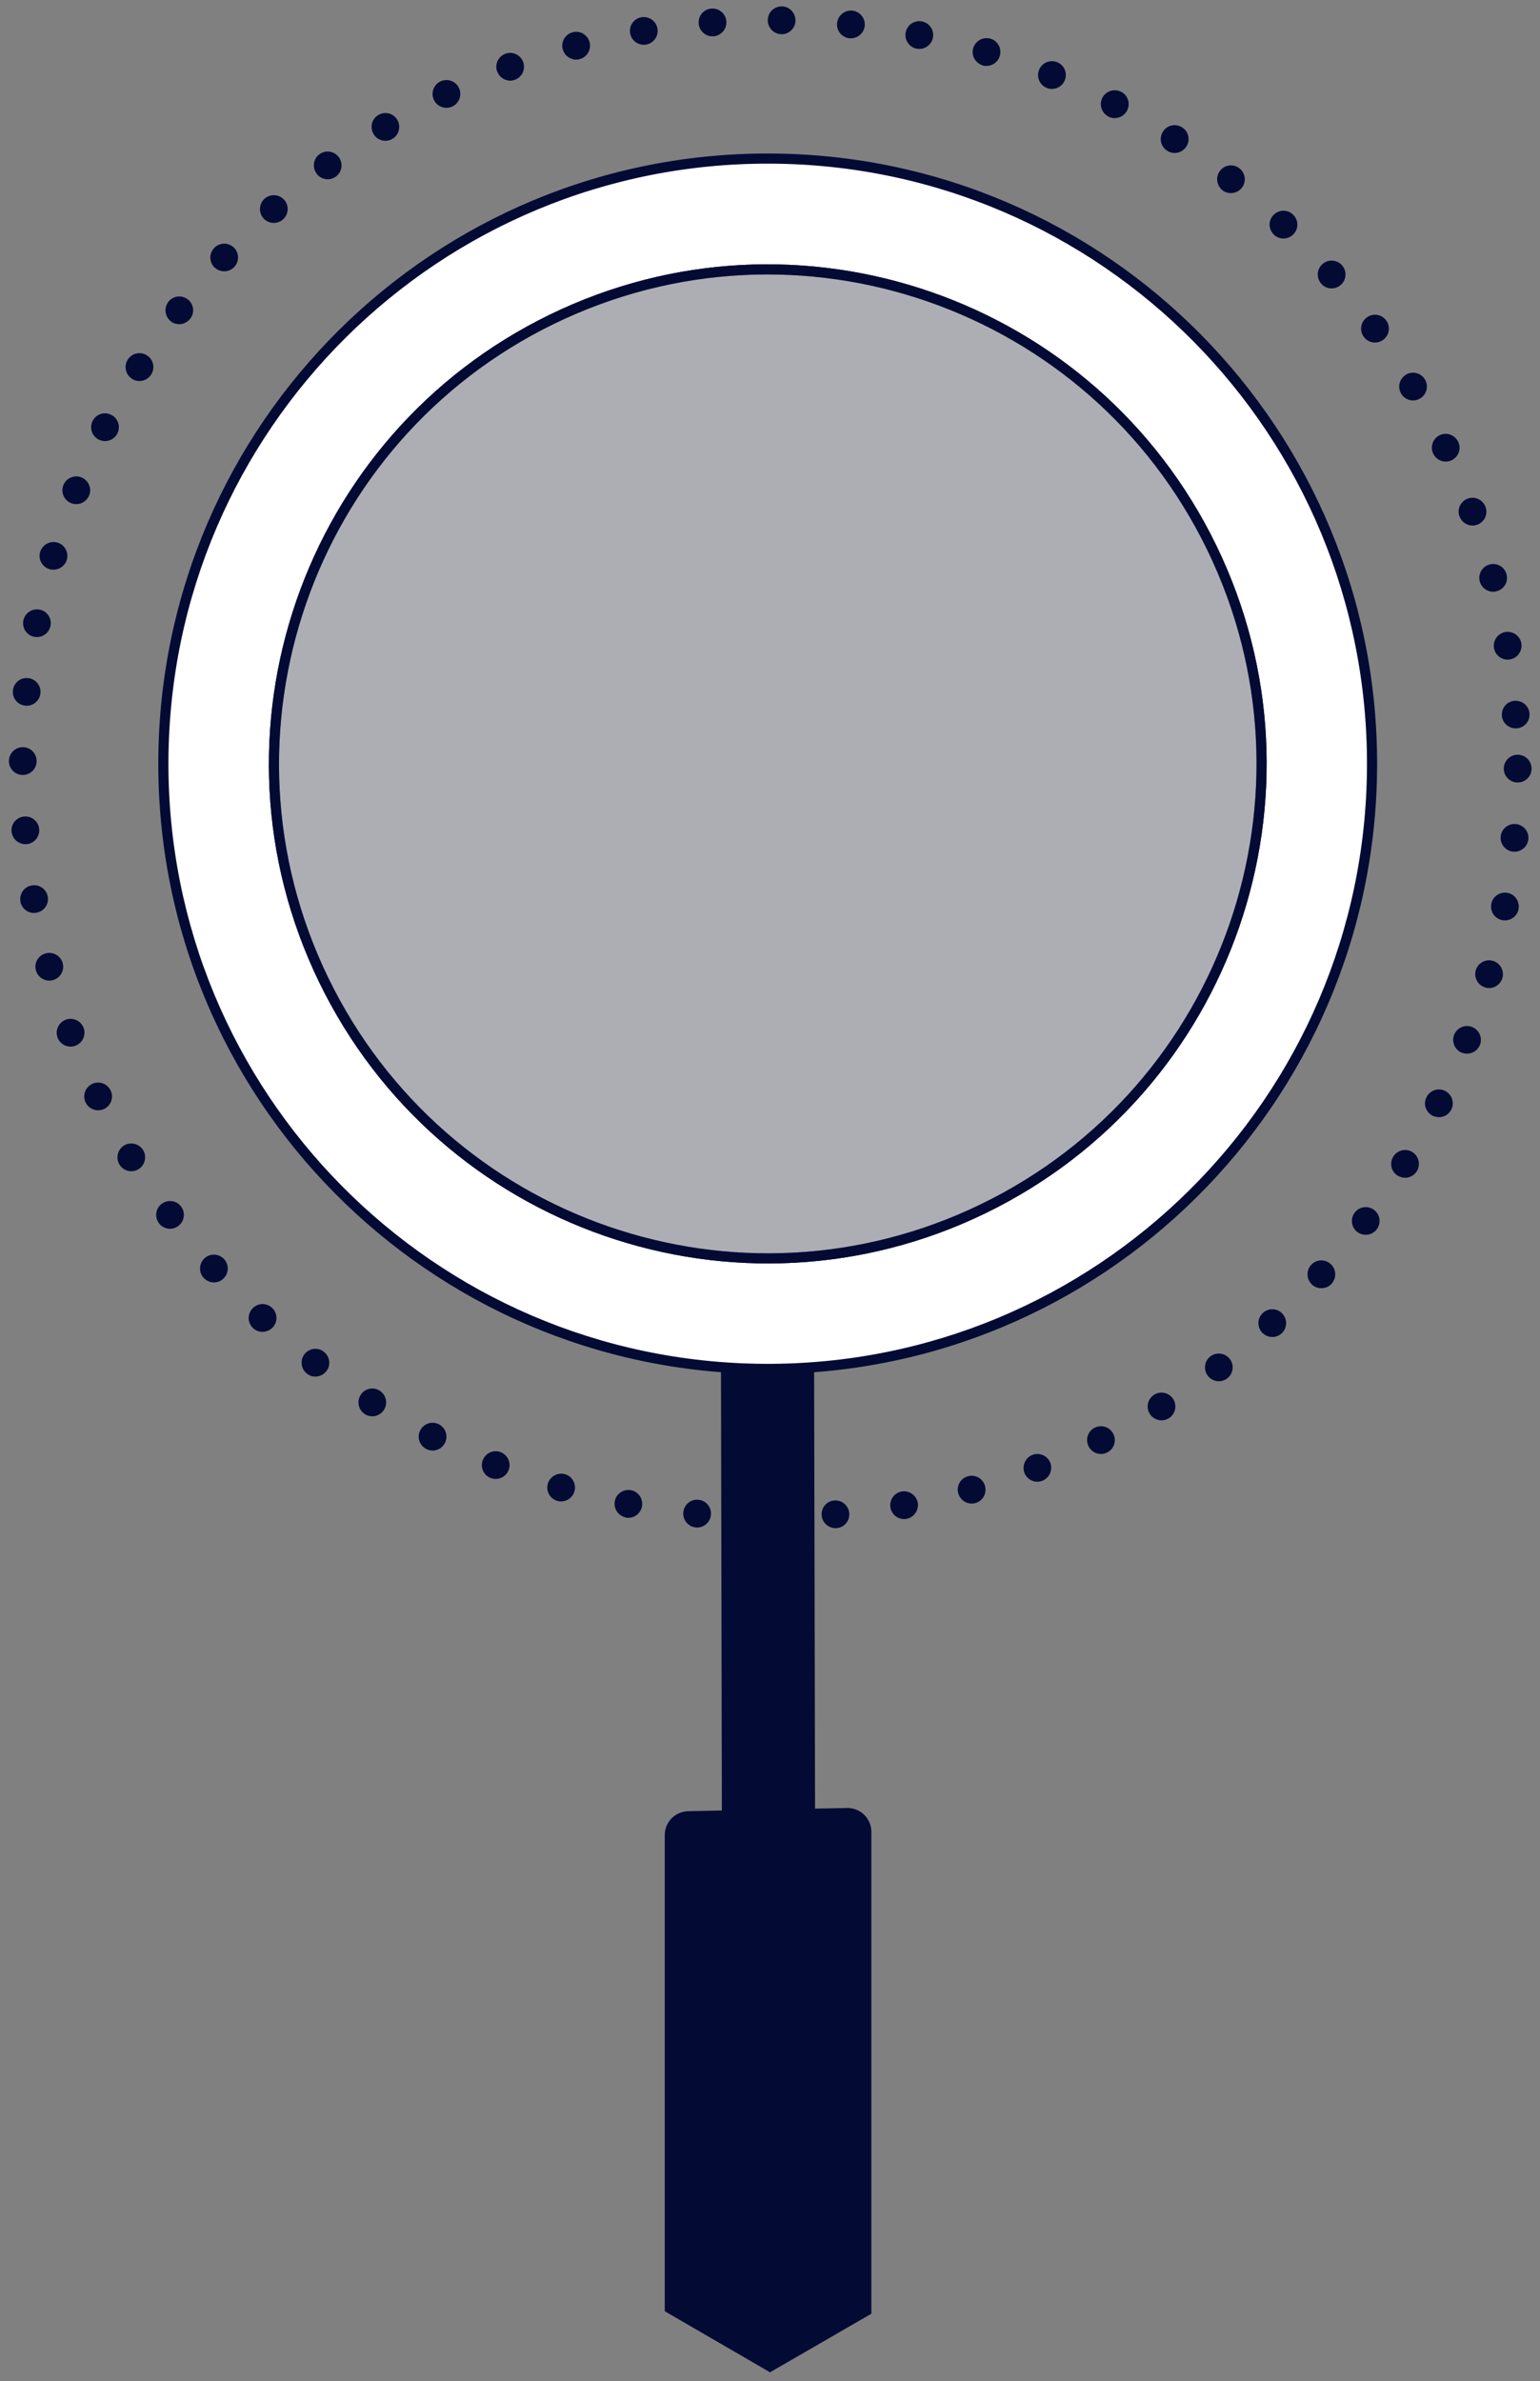 <?xml version="1.0" encoding="UTF-8"?> <svg xmlns="http://www.w3.org/2000/svg" width="152" height="235" viewBox="0 0 152 235" fill="none"><rect x="0" y="0" width="152" height="235" fill="#808080" stroke="none"/><path d="M75.627 151.105C74.865 151.105 74.255 150.484 74.265 149.72C74.265 148.967 74.885 148.356 75.638 148.366C76.4 148.366 77.01 148.987 77 149.74C77 150.494 76.38 151.105 75.627 151.105ZM81.097 149.567C81.036 148.814 81.585 148.152 82.338 148.091C83.09 148.02 83.751 148.58 83.822 149.343C83.883 150.097 83.334 150.758 82.582 150.82C82.582 150.82 82.5 150.82 82.46 150.82C81.758 150.82 81.158 150.28 81.097 149.567ZM68.673 150.748C67.921 150.677 67.372 150.005 67.443 149.252C67.514 148.498 68.185 147.939 68.938 148.02C69.69 148.091 70.249 148.763 70.168 149.516C70.097 150.229 69.507 150.758 68.805 150.758C68.805 150.758 68.714 150.758 68.673 150.758V150.748ZM87.889 148.794C87.757 148.051 88.255 147.338 88.987 147.206C89.729 147.073 90.441 147.562 90.583 148.305C90.715 149.048 90.217 149.761 89.475 149.903C89.404 149.914 89.322 149.924 89.231 149.924C88.58 149.924 88.011 149.455 87.879 148.794H87.889ZM61.77 149.761C61.028 149.618 60.54 148.895 60.682 148.163C60.814 147.419 61.536 146.941 62.278 147.073C63.02 147.216 63.498 147.939 63.366 148.682C63.234 149.343 62.665 149.802 62.014 149.802C61.933 149.802 61.841 149.802 61.75 149.771L61.77 149.761ZM94.579 147.389C94.375 146.656 94.802 145.903 95.534 145.699C96.266 145.495 97.019 145.923 97.222 146.656C97.425 147.389 96.998 148.142 96.277 148.346C96.154 148.376 96.032 148.397 95.91 148.397C95.311 148.397 94.762 148 94.589 147.399L94.579 147.389ZM55.009 148.132C54.277 147.918 53.86 147.155 54.074 146.432C54.287 145.709 55.05 145.292 55.771 145.495C56.493 145.709 56.91 146.473 56.697 147.195C56.524 147.796 55.975 148.183 55.385 148.183C55.263 148.183 55.131 148.173 55.009 148.132ZM101.116 145.363C100.852 144.661 101.197 143.867 101.899 143.592C102.6 143.317 103.393 143.673 103.668 144.376C103.932 145.078 103.576 145.872 102.875 146.147C102.722 146.208 102.55 146.238 102.387 146.238C101.838 146.238 101.309 145.903 101.106 145.353L101.116 145.363ZM48.421 145.872C47.719 145.587 47.373 144.793 47.658 144.09C47.943 143.388 48.736 143.042 49.427 143.327C50.129 143.602 50.474 144.396 50.2 145.098C49.986 145.638 49.468 145.964 48.929 145.964C48.756 145.964 48.593 145.933 48.421 145.872ZM107.44 142.737C107.104 142.054 107.379 141.23 108.06 140.904C108.731 140.568 109.555 140.843 109.89 141.525C110.226 142.207 109.951 143.022 109.27 143.358C109.067 143.449 108.863 143.5 108.66 143.5C108.162 143.5 107.674 143.215 107.44 142.737ZM42.077 143.011C41.395 142.665 41.131 141.851 41.477 141.169C41.822 140.497 42.636 140.222 43.317 140.568C43.988 140.914 44.262 141.739 43.917 142.411C43.673 142.889 43.195 143.164 42.697 143.164C42.493 143.164 42.28 143.113 42.077 143.011ZM113.479 139.53C113.083 138.888 113.286 138.044 113.926 137.647C114.567 137.249 115.411 137.453 115.807 138.094C116.204 138.736 116 139.581 115.36 139.978C115.136 140.11 114.892 140.181 114.648 140.181C114.191 140.181 113.743 139.947 113.479 139.53ZM36.017 139.571C35.377 139.163 35.194 138.318 35.59 137.677C35.997 137.036 36.83 136.842 37.471 137.249C38.111 137.657 38.305 138.502 37.898 139.143C37.633 139.56 37.196 139.784 36.739 139.784C36.485 139.784 36.23 139.713 36.007 139.571H36.017ZM119.203 135.773C118.756 135.173 118.878 134.307 119.478 133.86C120.077 133.412 120.942 133.534 121.389 134.134C121.846 134.735 121.724 135.59 121.125 136.048C120.881 136.231 120.586 136.323 120.301 136.323C119.894 136.323 119.478 136.13 119.203 135.773ZM30.303 135.58C29.703 135.122 29.591 134.257 30.049 133.656C30.506 133.055 31.371 132.943 31.96 133.412C32.56 133.87 32.682 134.735 32.215 135.325C31.95 135.672 31.533 135.865 31.127 135.865C30.842 135.865 30.547 135.773 30.303 135.58ZM124.561 131.508C124.053 130.948 124.093 130.073 124.653 129.574C125.212 129.065 126.086 129.105 126.584 129.665C127.093 130.225 127.052 131.091 126.493 131.6C126.228 131.844 125.903 131.956 125.578 131.956C125.202 131.956 124.836 131.803 124.561 131.508ZM24.986 131.08C24.427 130.571 24.396 129.706 24.915 129.146C25.423 128.586 26.297 128.556 26.846 129.075C27.406 129.584 27.436 130.449 26.918 131.009C26.643 131.294 26.277 131.447 25.911 131.447C25.576 131.447 25.24 131.325 24.976 131.08H24.986ZM129.492 126.774C128.943 126.265 128.902 125.4 129.411 124.84C129.919 124.28 130.783 124.239 131.342 124.759C131.902 125.268 131.942 126.133 131.434 126.693C131.159 126.998 130.793 127.141 130.417 127.141C130.092 127.141 129.756 127.029 129.492 126.784V126.774ZM20.096 126.112C19.587 125.553 19.638 124.677 20.197 124.178C20.756 123.669 21.621 123.72 22.129 124.28C22.637 124.84 22.587 125.705 22.027 126.214C21.763 126.459 21.438 126.571 21.112 126.571C20.746 126.571 20.37 126.408 20.096 126.112ZM133.976 121.603C133.376 121.145 133.254 120.279 133.711 119.679C134.159 119.078 135.023 118.956 135.623 119.414C136.223 119.872 136.345 120.727 135.887 121.328C135.623 121.684 135.206 121.867 134.799 121.867C134.514 121.867 134.22 121.776 133.976 121.593V121.603ZM15.683 120.717C15.236 120.116 15.358 119.251 15.968 118.803C16.578 118.355 17.432 118.477 17.879 119.088C18.326 119.689 18.204 120.544 17.595 121.002C17.351 121.185 17.056 121.277 16.781 121.277C16.364 121.277 15.947 121.084 15.683 120.717ZM137.951 116.034C137.31 115.627 137.117 114.792 137.524 114.151C137.92 113.499 138.764 113.306 139.405 113.703C140.045 114.11 140.238 114.945 139.842 115.596C139.578 116.014 139.14 116.238 138.683 116.238C138.439 116.238 138.185 116.167 137.961 116.034H137.951ZM11.789 114.935C11.403 114.293 11.606 113.448 12.247 113.051C12.887 112.665 13.731 112.868 14.128 113.51C14.514 114.151 14.311 115.006 13.67 115.393C13.446 115.525 13.202 115.596 12.958 115.596C12.501 115.596 12.053 115.362 11.789 114.935ZM141.408 110.12C140.726 109.773 140.452 108.959 140.798 108.287C141.133 107.605 141.957 107.33 142.628 107.666C143.309 108.012 143.583 108.827 143.248 109.509C143.004 109.987 142.526 110.262 142.028 110.262C141.814 110.262 141.611 110.211 141.408 110.12ZM8.454 108.817C8.119 108.134 8.404 107.32 9.085 106.984C9.766 106.648 10.579 106.933 10.915 107.615C11.25 108.297 10.966 109.112 10.284 109.448C10.091 109.539 9.888 109.58 9.685 109.58C9.176 109.58 8.688 109.295 8.454 108.817ZM144.305 103.91C143.604 103.635 143.248 102.841 143.522 102.138C143.797 101.436 144.59 101.08 145.291 101.355C145.993 101.629 146.349 102.423 146.074 103.126C145.861 103.665 145.342 103.991 144.793 103.991C144.631 103.991 144.468 103.961 144.305 103.9V103.91ZM5.689 102.413C5.414 101.701 5.78 100.917 6.482 100.642C7.184 100.377 7.977 100.734 8.251 101.436C8.515 102.149 8.16 102.932 7.448 103.207C7.295 103.268 7.123 103.299 6.97 103.299C6.411 103.299 5.892 102.963 5.679 102.413H5.689ZM146.603 97.456C145.881 97.252 145.454 96.499 145.657 95.766C145.861 95.043 146.623 94.626 147.345 94.829C148.067 95.033 148.494 95.796 148.291 96.519C148.118 97.12 147.569 97.517 146.979 97.517C146.857 97.517 146.725 97.507 146.603 97.466V97.456ZM3.544 95.776C3.34 95.053 3.767 94.3 4.499 94.096C5.231 93.893 5.984 94.32 6.187 95.053C6.391 95.776 5.953 96.529 5.231 96.733C5.109 96.763 4.987 96.784 4.865 96.784C4.266 96.784 3.706 96.376 3.544 95.766V95.776ZM148.291 90.818C147.549 90.686 147.05 89.963 147.193 89.22C147.325 88.477 148.037 87.988 148.789 88.121C149.531 88.253 150.019 88.976 149.887 89.719C149.765 90.38 149.185 90.839 148.535 90.839C148.453 90.839 148.372 90.838 148.291 90.818ZM2.019 88.965C1.887 88.222 2.385 87.51 3.137 87.388C3.879 87.255 4.591 87.754 4.713 88.497C4.845 89.24 4.347 89.953 3.605 90.075C3.523 90.095 3.442 90.106 3.361 90.106C2.7 90.106 2.131 89.637 2.009 88.965H2.019ZM149.358 84.059C148.606 83.987 148.047 83.316 148.118 82.562C148.189 81.809 148.86 81.259 149.612 81.33C150.365 81.402 150.924 82.063 150.853 82.817C150.782 83.529 150.192 84.059 149.49 84.059C149.49 84.059 149.409 84.059 149.358 84.059ZM1.134 82.063C1.073 81.31 1.632 80.648 2.395 80.587C3.147 80.526 3.808 81.086 3.869 81.839C3.93 82.593 3.371 83.254 2.619 83.316C2.619 83.316 2.547 83.316 2.507 83.316C1.805 83.316 1.195 82.766 1.144 82.053L1.134 82.063ZM148.423 75.864C148.423 75.1 149.043 74.489 149.795 74.489C150.558 74.489 151.168 75.1 151.168 75.864C151.168 76.617 150.558 77.228 149.795 77.228C149.043 77.228 148.423 76.617 148.423 75.864ZM2.232 76.485C1.48 76.485 0.87 75.853 0.88 75.1C0.89 74.337 1.51 73.736 2.263 73.746C3.025 73.746 3.625 74.367 3.615 75.131C3.615 75.874 2.995 76.485 2.242 76.485H2.232ZM148.24 70.621C148.189 69.868 148.748 69.206 149.501 69.165C150.253 69.114 150.914 69.674 150.965 70.427C151.015 71.181 150.456 71.843 149.694 71.883C149.694 71.883 149.623 71.883 149.592 71.883C148.88 71.883 148.281 71.334 148.23 70.611L148.24 70.621ZM2.497 69.644C1.744 69.572 1.195 68.9 1.277 68.147C1.348 67.394 2.019 66.844 2.771 66.926C3.523 66.997 4.072 67.669 3.991 68.422C3.92 69.124 3.33 69.654 2.629 69.654C2.629 69.654 2.537 69.654 2.497 69.654V69.644ZM147.457 63.953C147.335 63.21 147.843 62.497 148.586 62.375C149.328 62.253 150.039 62.762 150.161 63.505C150.283 64.248 149.775 64.961 149.033 65.083C148.962 65.093 148.88 65.103 148.809 65.103C148.148 65.103 147.569 64.625 147.457 63.953ZM3.381 62.853C2.639 62.711 2.161 61.988 2.303 61.245C2.456 60.502 3.168 60.023 3.91 60.166C4.652 60.309 5.13 61.031 4.987 61.764C4.855 62.426 4.286 62.874 3.645 62.874C3.554 62.874 3.473 62.864 3.381 62.843V62.853ZM146.054 57.377C145.861 56.654 146.298 55.901 147.03 55.707C147.762 55.514 148.504 55.951 148.697 56.684C148.891 57.417 148.453 58.16 147.721 58.354C147.61 58.385 147.488 58.405 147.376 58.405C146.776 58.405 146.217 57.998 146.054 57.377ZM4.886 56.175C4.164 55.962 3.747 55.198 3.961 54.475C4.184 53.753 4.937 53.335 5.669 53.549C6.391 53.763 6.807 54.526 6.594 55.249C6.411 55.85 5.872 56.226 5.282 56.226C5.15 56.226 5.018 56.216 4.896 56.175H4.886ZM144.051 50.973C143.787 50.261 144.153 49.477 144.864 49.212C145.576 48.948 146.359 49.314 146.623 50.027C146.888 50.739 146.522 51.523 145.81 51.788C145.657 51.839 145.505 51.869 145.342 51.869C144.783 51.869 144.265 51.523 144.061 50.973H144.051ZM7.021 49.66C6.319 49.375 5.974 48.581 6.258 47.879C6.543 47.176 7.336 46.84 8.038 47.115C8.739 47.4 9.085 48.194 8.8 48.897C8.576 49.436 8.068 49.752 7.529 49.752C7.356 49.752 7.184 49.721 7.021 49.66ZM141.459 44.774C141.133 44.092 141.428 43.277 142.099 42.952C142.78 42.626 143.594 42.921 143.929 43.603C144.254 44.285 143.96 45.099 143.278 45.425C143.085 45.517 142.892 45.558 142.689 45.558C142.18 45.558 141.692 45.262 141.459 44.774ZM9.735 43.379C9.064 43.033 8.8 42.208 9.146 41.536C9.491 40.854 10.315 40.6 10.986 40.946C11.667 41.292 11.921 42.117 11.586 42.789C11.342 43.257 10.864 43.532 10.366 43.532C10.152 43.532 9.939 43.481 9.735 43.379ZM138.297 38.849C137.91 38.197 138.124 37.363 138.774 36.976C139.415 36.589 140.259 36.803 140.645 37.454C141.031 38.106 140.818 38.941 140.167 39.327C139.944 39.46 139.71 39.521 139.466 39.521C138.998 39.521 138.541 39.276 138.286 38.849H138.297ZM13.03 37.383C12.389 36.976 12.206 36.131 12.613 35.489C13.019 34.848 13.863 34.665 14.504 35.072C15.144 35.479 15.327 36.324 14.921 36.966C14.656 37.373 14.219 37.607 13.761 37.607C13.507 37.607 13.253 37.536 13.03 37.393V37.383ZM134.606 33.24C134.159 32.629 134.291 31.774 134.911 31.326C135.521 30.878 136.375 31.01 136.822 31.631C137.27 32.242 137.127 33.097 136.517 33.545C136.273 33.718 135.989 33.81 135.714 33.81C135.287 33.81 134.87 33.606 134.606 33.24ZM16.863 31.713C16.263 31.244 16.161 30.379 16.619 29.789C17.076 29.188 17.94 29.086 18.53 29.544C19.13 30.002 19.241 30.868 18.774 31.458C18.499 31.804 18.093 31.998 17.696 31.998C17.401 31.998 17.107 31.906 16.852 31.713H16.863ZM130.407 27.997C129.909 27.427 129.96 26.562 130.529 26.063C131.088 25.564 131.963 25.615 132.461 26.185C132.959 26.745 132.908 27.62 132.339 28.119C132.074 28.343 131.759 28.465 131.434 28.465C131.048 28.465 130.671 28.313 130.407 27.997ZM21.194 26.419C20.645 25.91 20.614 25.035 21.133 24.485C21.651 23.925 22.515 23.905 23.064 24.414C23.613 24.923 23.644 25.798 23.125 26.348C22.861 26.633 22.495 26.775 22.129 26.775C21.793 26.775 21.458 26.653 21.194 26.409V26.419ZM125.74 23.161C125.191 22.642 125.161 21.767 125.69 21.227C126.208 20.677 127.072 20.647 127.621 21.176C128.17 21.695 128.201 22.571 127.672 23.11C127.408 23.396 127.032 23.538 126.676 23.538C126.34 23.538 126.005 23.416 125.74 23.172V23.161ZM26.003 21.543C25.504 20.983 25.555 20.107 26.114 19.609C26.684 19.11 27.548 19.161 28.046 19.721C28.555 20.28 28.494 21.156 27.934 21.655C27.67 21.889 27.345 22.001 27.019 22.001C26.643 22.001 26.267 21.848 25.992 21.543H26.003ZM120.657 18.774C120.067 18.305 119.955 17.44 120.423 16.85C120.891 16.249 121.745 16.147 122.334 16.616C122.934 17.084 123.036 17.949 122.568 18.54C122.294 18.886 121.887 19.059 121.491 19.059C121.196 19.059 120.891 18.967 120.647 18.774H120.657ZM31.249 17.135C30.801 16.524 30.923 15.669 31.533 15.221C32.143 14.773 32.997 14.905 33.445 15.516C33.892 16.127 33.76 16.982 33.15 17.43C32.906 17.603 32.621 17.695 32.347 17.695C31.92 17.695 31.513 17.501 31.249 17.135ZM115.197 14.875C114.557 14.468 114.374 13.613 114.791 12.981C115.197 12.34 116.041 12.167 116.682 12.574C117.322 12.981 117.505 13.836 117.088 14.468C116.824 14.875 116.387 15.099 115.939 15.099C115.685 15.099 115.431 15.028 115.197 14.875ZM36.871 13.226C36.485 12.584 36.688 11.739 37.339 11.353C37.989 10.966 38.823 11.169 39.209 11.821C39.596 12.462 39.392 13.317 38.742 13.704C38.518 13.836 38.274 13.898 38.04 13.898C37.583 13.898 37.125 13.663 36.871 13.236V13.226ZM109.392 11.495C108.721 11.149 108.457 10.314 108.812 9.642C109.158 8.97 109.992 8.716 110.663 9.062C111.334 9.408 111.598 10.243 111.242 10.915C110.998 11.383 110.52 11.658 110.022 11.658C109.809 11.658 109.595 11.607 109.392 11.505V11.495ZM42.829 9.866C42.504 9.184 42.788 8.37 43.469 8.034C44.151 7.708 44.974 7.993 45.299 8.675C45.625 9.357 45.34 10.172 44.659 10.508C44.466 10.599 44.273 10.64 44.059 10.64C43.551 10.64 43.063 10.355 42.829 9.866ZM103.312 8.675C102.611 8.39 102.275 7.596 102.56 6.894C102.844 6.191 103.637 5.855 104.349 6.14C105.051 6.425 105.386 7.219 105.091 7.932C104.878 8.461 104.369 8.777 103.82 8.777C103.648 8.777 103.475 8.746 103.312 8.675ZM49.071 7.067C48.807 6.364 49.173 5.57 49.875 5.306C50.586 5.041 51.369 5.407 51.633 6.11C51.898 6.822 51.542 7.606 50.83 7.871C50.668 7.932 50.515 7.963 50.363 7.963C49.814 7.963 49.285 7.616 49.081 7.067H49.071ZM96.978 6.446C96.256 6.222 95.839 5.458 96.063 4.736C96.287 4.013 97.049 3.606 97.771 3.819C98.493 4.033 98.9 4.797 98.676 5.53C98.503 6.13 97.954 6.507 97.364 6.507C97.232 6.507 97.1 6.497 96.968 6.456L96.978 6.446ZM55.538 4.868C55.344 4.135 55.782 3.382 56.514 3.188C57.246 2.985 57.988 3.422 58.191 4.155C58.384 4.888 57.947 5.642 57.225 5.835C57.113 5.865 56.991 5.886 56.869 5.886C56.27 5.886 55.71 5.479 55.548 4.868H55.538ZM90.471 4.807C89.729 4.654 89.251 3.931 89.394 3.188C89.546 2.445 90.268 1.967 91.01 2.119C91.752 2.272 92.23 2.985 92.078 3.728C91.945 4.379 91.376 4.827 90.746 4.827C90.654 4.827 90.563 4.817 90.471 4.797V4.807ZM62.197 3.28C62.065 2.537 62.563 1.824 63.315 1.702C64.058 1.58 64.769 2.079 64.891 2.822C65.023 3.565 64.515 4.277 63.773 4.4C63.702 4.41 63.62 4.42 63.549 4.42C62.888 4.42 62.309 3.952 62.197 3.28ZM83.842 3.779C83.09 3.697 82.541 3.025 82.622 2.272C82.704 1.519 83.375 0.979 84.127 1.05C84.879 1.132 85.428 1.814 85.347 2.557C85.276 3.259 84.676 3.779 83.985 3.779C83.985 3.779 83.893 3.779 83.842 3.779ZM68.958 2.313C68.907 1.559 69.466 0.898 70.219 0.847C70.971 0.786 71.632 1.356 71.693 2.109C71.744 2.862 71.184 3.524 70.432 3.585H70.32C69.619 3.585 69.009 3.035 68.958 2.323V2.313ZM77.132 3.371C76.37 3.371 75.77 2.74 75.78 1.987C75.78 1.223 76.41 0.623 77.163 0.633C77.915 0.633 78.515 1.264 78.515 2.028C78.505 2.771 77.895 3.382 77.142 3.382C77.142 3.382 77.132 3.382 77.112 3.382L77.132 3.371Z" fill="#030B34"></path><path d="M80.335 126.449L71.144 126.388L71.286 197.119L80.487 197.18L80.335 126.449Z" fill="#030B34"></path><path d="M86.007 228.351L76.003 234.133L65.612 228.107V181.166C65.582 179.863 66.618 178.784 67.93 178.754L83.597 178.438C84.899 178.408 85.976 179.446 86.007 180.759V228.351Z" fill="#030B34"></path><path fill-rule="evenodd" clip-rule="evenodd" d="M76.065 15.651C109.008 15.812 135.583 42.683 135.422 75.669C135.261 108.654 108.425 135.264 75.482 135.103C42.539 134.941 15.964 108.071 16.125 75.085C16.286 42.099 43.122 15.49 76.065 15.651ZM119.612 54.072C131.371 78.311 121.28 107.506 97.073 119.281C72.865 131.056 43.708 120.952 31.948 96.713C20.188 72.474 30.279 43.279 54.486 31.504C78.694 19.729 107.852 29.833 119.612 54.072Z" fill="white"></path><path d="M135.422 75.669L134.922 75.666L135.422 75.669ZM76.065 15.651L76.067 15.151L76.065 15.651ZM16.125 75.085L15.625 75.083L16.125 75.085ZM97.073 119.281L97.291 119.73L97.073 119.281ZM119.612 54.072L120.061 53.854L119.612 54.072ZM31.948 96.713L31.498 96.931L31.948 96.713ZM54.486 31.504L54.268 31.054L54.486 31.504ZM135.922 75.671C136.085 42.41 109.287 15.314 76.067 15.151L76.063 16.151C108.729 16.311 135.082 42.956 134.922 75.666L135.922 75.671ZM75.48 135.603C108.7 135.765 135.76 108.932 135.922 75.671L134.922 75.666C134.763 108.376 108.151 134.763 75.484 134.603L75.48 135.603ZM15.625 75.083C15.462 108.344 42.26 135.44 75.48 135.603L75.484 134.603C42.818 134.443 16.465 107.798 16.625 75.088L15.625 75.083ZM76.067 15.151C42.848 14.989 15.787 41.821 15.625 75.083L16.625 75.088C16.784 42.377 43.396 15.991 76.063 16.151L76.067 15.151ZM97.291 119.73C121.748 107.835 131.942 78.34 120.061 53.854L119.162 54.29C130.801 78.281 120.813 107.177 96.854 118.831L97.291 119.73ZM31.498 96.931C43.378 121.418 72.835 131.627 97.291 119.73L96.854 118.831C72.895 130.485 44.037 120.485 32.398 96.495L31.498 96.931ZM54.268 31.054C29.812 42.95 19.618 72.444 31.498 96.931L32.398 96.495C20.758 72.504 30.746 43.608 54.705 31.953L54.268 31.054ZM120.061 53.854C108.181 29.366 78.724 19.158 54.268 31.054L54.705 31.953C78.664 20.299 107.522 30.299 119.162 54.29L120.061 53.854Z" fill="#030B34"></path><path d="M97.072 119.281C121.28 107.506 131.371 78.311 119.611 54.072C107.851 29.833 78.694 19.729 54.486 31.504C30.279 43.279 20.188 72.474 31.947 96.713C43.707 120.952 72.865 131.056 97.072 119.281Z" fill="#DADCE8" fill-opacity="0.5" stroke="#030B34"></path></svg> 